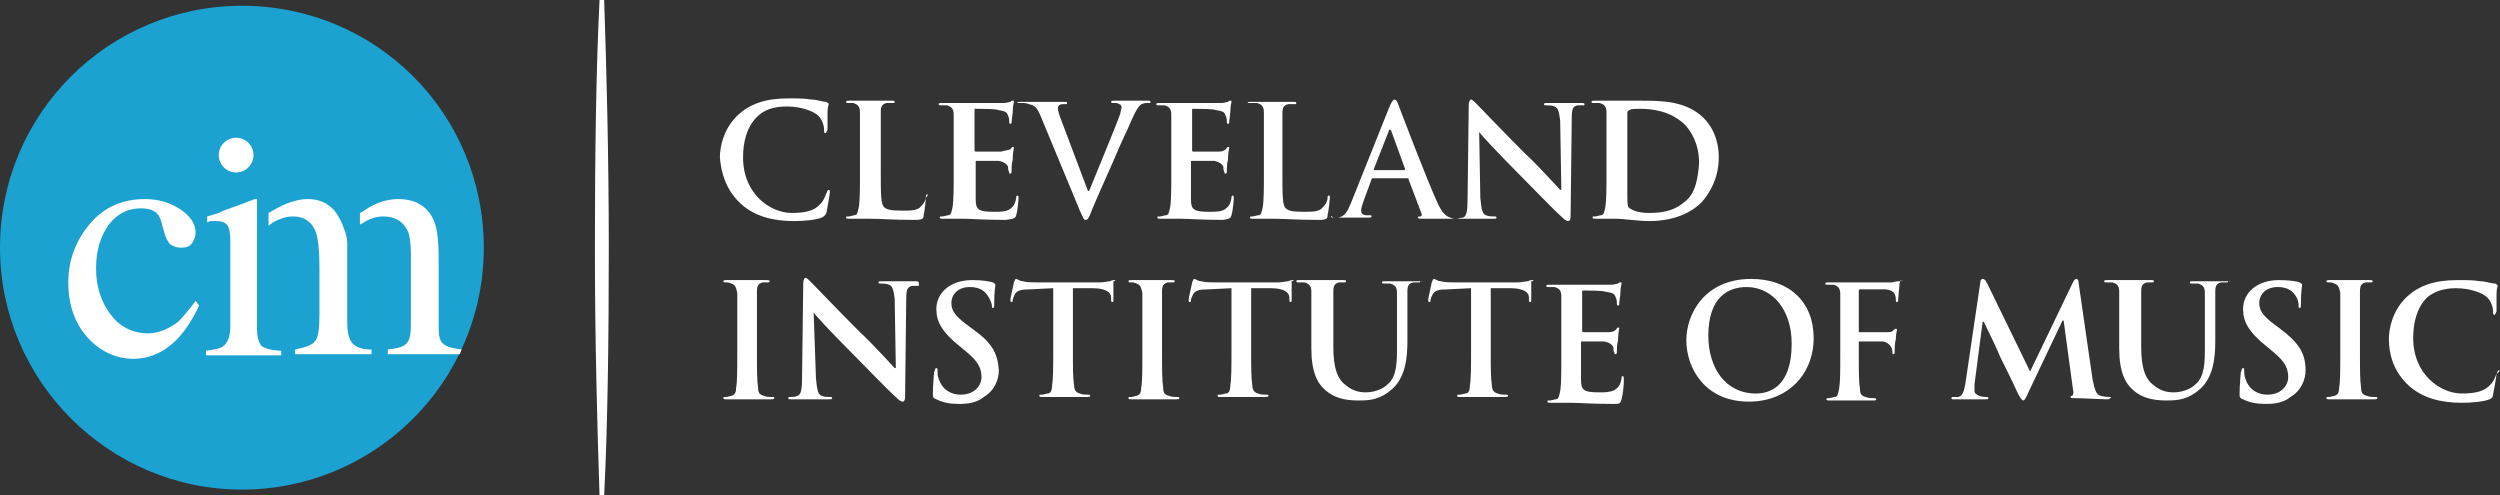 <?xml version="1.0" encoding="utf-8"?>
<!-- Generator: Adobe Illustrator 19.2.1, SVG Export Plug-In . SVG Version: 6.00 Build 0)  -->
<!DOCTYPE svg PUBLIC "-//W3C//DTD SVG 1.1//EN" "http://www.w3.org/Graphics/SVG/1.1/DTD/svg11.dtd">
<svg version="1.1" id="Layer_1" xmlns="http://www.w3.org/2000/svg" xmlns:xlink="http://www.w3.org/1999/xlink" x="0px" y="0px"
	 viewBox="0 0 216 42.8" style="enable-background:new 0 0 216 42.8;" xml:space="preserve">
<rect x="0" y="0" width="216" height="42.8" fill="#333333" stroke="none"/>
<style type="text/css">
	.st0{fill:#1BA2D1;}
	.st1{fill:#FFFFFF;}
</style>
<path class="st0" d="M41.8,21.4c0,11.6-9.4,20.9-20.9,20.9C9.4,42.3,0,32.9,0,21.4C0,9.8,9.4,0.5,20.9,0.5
	C32.5,0.5,41.8,9.8,41.8,21.4"/>
<g>
	<path class="st1" d="M15.4,27.8c-0.8,0.6-1.7,1-2.6,1c-1.4,0-2.5-0.6-3.3-1.7c-0.8-1.1-1.2-2.4-1.2-3.9c0-1.6,0.4-2.8,1.1-3.8
		c0.8-1,1.7-1.4,2.8-1.4c0.5,0,0.9,0.1,1.2,0.3c0.3,0.2,0.5,0.6,0.6,1.1l0.2,0.7c0.1,0.4,0.3,0.8,0.5,1c0.3,0.2,0.6,0.3,0.9,0.3
		c0.5,0,0.8-0.1,1-0.4c0.2-0.3,0.3-0.6,0.3-0.9c0-0.7-0.4-1.4-1.3-2c-0.9-0.6-1.9-0.9-3.1-0.9c-1.9,0-3.5,0.7-4.7,2.1
		c-1.2,1.4-1.9,3.1-1.9,5.1c0,2,0.6,3.6,1.7,4.8c1.1,1.2,2.5,1.8,3.9,1.8c1.5,0,2.8-0.6,4-1.9c0.6-0.7,1.2-1.6,1.7-2.7L16.9,26
		C16.3,26.8,15.8,27.4,15.4,27.8z"/>
	<path class="st1" d="M22.2,28.3l0-7.3l0-3.8c0,0-0.1,0-0.2,0c0,0-0.5,0.2-1.3,0.5c-0.8,0.3-1.5,0.5-1.8,0.7l-1,0.3v0.5
		c0.1,0,0.2-0.1,0.3-0.1c0.1,0,0.3,0,0.5,0c0.4,0,0.7,0.1,0.9,0.3c0.2,0.2,0.3,0.7,0.3,1.4v7.4c0,0.8-0.2,1.4-0.6,1.7
		c-0.2,0.2-0.7,0.3-1.5,0.4v0.4h6.5v-0.4c-0.8,0-1.4-0.2-1.7-0.4C22.3,29.5,22.2,29,22.2,28.3z"/>
	<path class="st1" d="M30.4,29.6c-0.3-0.4-0.4-1-0.4-1.8v-6.7l0-0.1c0-0.4-0.1-0.8-0.3-1.3c-0.2-0.6-0.5-1.1-0.8-1.5
		c-0.6-0.7-1.4-1-2.3-1c-0.7,0-1.4,0.2-2.1,0.5c-0.4,0.2-0.8,0.4-1.3,0.7v1.1c0.1-0.1,0.3-0.2,0.4-0.3c0.6-0.3,1.1-0.5,1.7-0.5
		c1,0,1.7,0.5,2,1.4c0.2,0.6,0.3,1.6,0.3,3v4c0,1.3-0.1,2.1-0.4,2.4c-0.2,0.3-0.8,0.5-1.7,0.7v0.4h6.6v-0.4
		C31.3,30.2,30.7,30,30.4,29.6z"/>
	<path class="st1" d="M38.3,29.7c-0.3-0.2-0.4-0.7-0.4-1.4v-5.9c0-1.5-0.1-2.6-0.4-3.3c-0.5-1.2-1.5-1.9-3.1-1.9
		c-0.9,0-1.9,0.3-2.8,0.9c-0.1,0.1-0.3,0.2-0.5,0.3l0,1l0.2-0.1c0.6-0.4,1.2-0.6,1.8-0.6c1,0,1.7,0.4,2.1,1.2c0.2,0.4,0.3,1.1,0.3,2
		v6.2c0,0.8-0.1,1.3-0.4,1.6c-0.3,0.3-0.8,0.4-1.6,0.5v0.4h6.2c0.1-0.1,0.1-0.3,0.2-0.4C39.2,30.1,38.6,30,38.3,29.7z"/>
	<circle class="st1" cx="20.4" cy="13.4" r="1.5"/>
</g>
<path class="st1" d="M52.2,42.8c0.3-6,0.4-13.4,0.4-21.4c0-8-0.2-15.4-0.4-21.4h-0.4c-0.3,6-0.4,13.4-0.4,21.4
	c0,8,0.2,15.4,0.4,21.4H52.2z"/>
<g>
	<path class="st1" d="M182.3,34.3c-0.2,0-0.4,0-0.8-0.1c-0.4-0.1-0.5-0.5-0.7-1.4l-1.2-8.3c0-0.3-0.1-0.4-0.2-0.4
		c-0.1,0-0.2,0.1-0.3,0.3l-3.7,7.7l-3.7-7.6c-0.2-0.4-0.3-0.4-0.4-0.4c-0.1,0-0.2,0.1-0.2,0.3l-1.3,8.8c-0.1,0.5-0.2,1-0.6,1.1
		c-0.2,0-0.3,0-0.4,0c-0.1,0-0.2,0-0.2,0.1c0,0.1,0.1,0.1,0.2,0.1c0.4,0,1.1,0,1.3,0c0.2,0,0.8,0,1.4,0c0.2,0,0.3,0,0.3-0.1
		c0-0.1-0.1-0.1-0.2-0.1c-0.1,0-0.3,0-0.6-0.1c-0.2-0.1-0.4-0.2-0.4-0.4c0-0.2,0-0.4,0-0.6l0.7-5.4h0.1c0.5,1,1.3,2.7,1.4,3
		c0.2,0.4,1.2,2.4,1.5,3.1c0.2,0.4,0.4,0.7,0.5,0.7c0.1,0,0.2-0.1,0.5-0.8l2.9-6.1h0.1l0.8,5.9c0.1,0.4,0,0.6-0.1,0.6
		c-0.1,0-0.1,0.1-0.1,0.1c0,0.1,0.1,0.1,0.4,0.1c0.5,0,2.4,0.1,2.7,0.1c0.2,0,0.3,0,0.3-0.1C182.5,34.3,182.4,34.3,182.3,34.3z"/>
	<path class="st1" d="M192.5,24.3c-0.5,0-1.4,0-1.5,0c0,0-0.9,0-1.5,0c-0.2,0-0.3,0-0.3,0.1c0,0.1,0.1,0.1,0.2,0.1
		c0.1,0,0.4,0,0.5,0c0.4,0.1,0.6,0.3,0.6,0.8c0,0.4,0,0.8,0,2.9v1.7c0,1.4,0,2.6-0.8,3.3c-0.5,0.5-1.3,0.7-1.9,0.7
		c-0.5,0-1.1-0.1-1.7-0.6c-0.7-0.5-1.1-1.4-1.1-3.3v-1.9c0-2,0-2.4,0-2.9c0-0.5,0.1-0.7,0.5-0.8c0.2,0,0.2,0,0.4,0
		c0.1,0,0.2,0,0.2-0.1c0-0.1-0.1-0.1-0.3-0.1c-0.5,0-1.3,0-1.7,0c-0.4,0-1.3,0-2,0c-0.2,0-0.3,0-0.3,0.1c0,0.1,0.1,0.1,0.2,0.1
		c0.2,0,0.4,0,0.5,0c0.4,0.1,0.6,0.3,0.6,0.8c0,0.4,0,0.8,0,2.9v2c0,2,0.5,3,1.2,3.6c1,0.9,2.3,0.9,3,0.9c0.9,0,1.8-0.1,2.8-1
		c1.1-1,1.3-2.6,1.3-4.1v-1.4c0-2,0-2.4,0-2.9c0-0.5,0.1-0.7,0.5-0.8c0.2,0,0.2,0,0.4,0c0.2,0,0.2,0,0.2-0.1
		C192.8,24.4,192.7,24.3,192.5,24.3z"/>
	<path class="st1" d="M197,28.4l-0.4-0.3c-1.1-0.8-1.4-1.3-1.4-1.9c0-0.8,0.6-1.4,1.6-1.4c0.9,0,1.3,0.4,1.5,0.7
		c0.3,0.4,0.3,0.8,0.3,0.9c0,0.2,0,0.2,0.1,0.2c0.1,0,0.1-0.1,0.1-0.4c0-1.1,0.1-1.4,0.1-1.6c0-0.1-0.1-0.1-0.2-0.2
		c-0.3-0.1-0.9-0.2-1.8-0.2c-1.9,0-3.1,1.1-3.1,2.5c0,1.1,0.5,2,2,3.2l0.6,0.5c1.1,0.9,1.3,1.5,1.3,2.2c0,0.7-0.6,1.5-1.8,1.5
		c-0.8,0-1.6-0.4-1.9-1.4c-0.1-0.2-0.1-0.5-0.1-0.7c0-0.1,0-0.2-0.1-0.2c-0.1,0-0.1,0.1-0.2,0.4c0,0.2-0.1,1-0.1,1.8
		c0,0.3,0,0.4,0.3,0.5c0.6,0.3,1.2,0.4,2,0.4c0.7,0,1.5-0.1,2.1-0.6c1-0.6,1.3-1.6,1.3-2.3C199.2,30.5,198.6,29.6,197,28.4z"/>
	<path class="st1" d="M205.2,34.3c-0.2,0-0.5,0-0.7-0.1c-0.4-0.1-0.5-0.3-0.5-0.7c-0.1-0.6-0.1-1.6-0.1-3v-2.4c0-2,0-2.4,0-2.9
		c0-0.5,0.1-0.7,0.5-0.8c0.2,0,0.3,0,0.4,0s0.2,0,0.2-0.1c0-0.1-0.1-0.1-0.3-0.1c-0.5,0-1.3,0-1.6,0c-0.4,0-1.2,0-1.8,0
		c-0.2,0-0.3,0-0.3,0.1c0,0.1,0.1,0.1,0.2,0.1c0.2,0,0.3,0,0.5,0.1c0.3,0.1,0.4,0.3,0.5,0.8c0,0.4,0,0.8,0,2.9v2.4
		c0,1.3,0,2.4-0.1,2.9c0,0.4-0.1,0.6-0.4,0.7c-0.1,0-0.3,0.1-0.5,0.1c-0.2,0-0.2,0-0.2,0.1c0,0.1,0.1,0.1,0.3,0.1c0.5,0,1.4,0,1.7,0
		c0.4,0,1.2,0,2.1,0c0.1,0,0.3,0,0.3-0.1C205.4,34.3,205.4,34.3,205.2,34.3z"/>
	<path class="st1" d="M215.9,32c-0.1,0-0.1,0.1-0.2,0.3c-0.1,0.2-0.2,0.6-0.5,0.9c-0.5,0.6-1.3,0.8-2.5,0.8c-1.8,0-4.2-1.6-4.2-4.8
		c0-1.3,0.3-2.6,1.2-3.5c0.6-0.5,1.4-0.8,2.5-0.8c1.2,0,2.3,0.4,2.7,0.8c0.3,0.3,0.5,0.8,0.5,1.2c0,0.2,0,0.3,0.1,0.3
		c0.1,0,0.1-0.1,0.2-0.3c0-0.3,0-1,0-1.5c0-0.5,0.1-0.6,0.1-0.7c0-0.1-0.1-0.1-0.2-0.2c-0.4,0-0.8-0.2-1.3-0.2
		c-0.6-0.1-1.1-0.1-2-0.1c-2,0-3.3,0.5-4.3,1.4c-1.3,1.2-1.6,2.8-1.6,3.7c0,1.3,0.4,2.8,1.7,4c1.2,1.1,2.8,1.5,4.6,1.5
		c0.9,0,1.9-0.1,2.4-0.3c0.2-0.1,0.3-0.2,0.3-0.4c0.1-0.5,0.3-1.6,0.3-1.8C216,32.1,216,32,215.9,32z"/>
	<path class="st1" d="M151.3,24.1c-4,0-5.6,3-5.6,5.3c0,2.4,1.6,5.3,5.4,5.3c3.4,0,5.6-2.4,5.6-5.5
		C156.7,26.1,154.6,24.1,151.3,24.1z M151.7,34c-2.6,0-4.1-2.2-4.1-5c0-3.4,1.8-4.2,3.3-4.2c2.2,0,3.9,1.9,3.9,4.9
		C154.8,33.6,152.7,34,151.7,34z"/>
	<path class="st1" d="M164.3,24.2c-0.1,0-0.1,0.1-0.2,0.1c-0.1,0-0.3,0-0.6,0.1c-0.3,0-3,0-3.6,0c-0.4,0-1.2,0-1.9,0
		c-0.2,0-0.3,0-0.3,0.1c0,0.1,0.1,0.1,0.2,0.1c0.2,0,0.4,0,0.5,0c0.4,0.1,0.6,0.3,0.6,0.8c0,0.4,0,0.8,0,2.9v2.4
		c0,1.3,0,2.3-0.1,2.9c-0.1,0.4-0.1,0.7-0.4,0.7c-0.1,0-0.3,0.1-0.5,0.1c-0.1,0-0.2,0-0.2,0.1c0,0.1,0.1,0.1,0.3,0.1
		c0.5,0,1.4,0,1.7,0c0.4,0,1.2,0,2,0c0.2,0,0.3,0,0.3-0.1c0-0.1-0.1-0.1-0.2-0.1c-0.2,0-0.5,0-0.7-0.1c-0.4-0.1-0.5-0.3-0.5-0.7
		c-0.1-0.6-0.1-1.6-0.1-2.9v-1.1c0-0.1,0-0.1,0.1-0.1c0.2,0,1.7,0,2,0c0.4,0.1,0.6,0.3,0.7,0.5c0.1,0.2,0.1,0.3,0.1,0.4
		c0,0.1,0,0.2,0.1,0.2c0.1,0,0.1-0.1,0.1-0.3c0-0.1,0-0.7,0.1-1c0-0.4,0.1-0.8,0.1-0.8s0-0.1-0.1-0.1c-0.1,0-0.1,0.1-0.2,0.1
		c-0.1,0.2-0.3,0.2-0.6,0.2c-0.2,0-0.4,0-0.6,0l-1.7,0c-0.1,0-0.1,0-0.1-0.1v-3.4c0-0.1,0-0.2,0.1-0.2l2.1,0c0.5,0,0.8,0.2,0.9,0.4
		c0.1,0.2,0.1,0.4,0.1,0.5c0,0.1,0,0.2,0.1,0.2c0.1,0,0.1-0.1,0.1-0.2c0-0.2,0.1-1,0.1-1.1c0-0.4,0.1-0.5,0.1-0.6
		C164.4,24.3,164.4,24.2,164.3,24.2z"/>
	<path class="st1" d="M64,17.6c1.2,1.1,2.8,1.5,4.6,1.5c0.9,0,1.9-0.1,2.4-0.3c0.2-0.1,0.3-0.2,0.4-0.4c0.1-0.5,0.3-1.6,0.3-1.8
		c0-0.1,0-0.2-0.1-0.2c-0.1,0-0.1,0.1-0.2,0.3c-0.1,0.2-0.2,0.6-0.5,0.9c-0.5,0.6-1.3,0.8-2.5,0.8c-1.8,0-4.2-1.6-4.2-4.8
		c0-1.3,0.3-2.6,1.2-3.5C66,9.5,66.8,9.2,68,9.2c1.2,0,2.3,0.4,2.7,0.8c0.3,0.3,0.5,0.8,0.5,1.2c0,0.2,0,0.3,0.1,0.3
		c0.1,0,0.1-0.1,0.2-0.3c0-0.3,0-1,0-1.5c0-0.5,0.1-0.6,0.1-0.7c0-0.1-0.1-0.1-0.2-0.2c-0.4,0-0.8-0.2-1.3-0.2
		c-0.6-0.1-1.1-0.1-2-0.1c-2,0-3.3,0.5-4.3,1.4c-1.3,1.2-1.6,2.8-1.6,3.7C62.3,14.9,62.7,16.4,64,17.6z"/>
	<path class="st1" d="M80.1,16.8c-0.1,0-0.1,0.1-0.1,0.2c0,0.3-0.2,0.6-0.4,0.8c-0.3,0.4-0.9,0.4-1.6,0.4c-1.1,0-1.4-0.1-1.6-0.3
		c-0.3-0.2-0.3-1.2-0.3-2.9v-2.4c0-2,0-2.4,0-2.9c0-0.5,0.1-0.7,0.5-0.8c0.2,0,0.4,0,0.5,0c0.2,0,0.2,0,0.2-0.1
		c0-0.1-0.1-0.1-0.3-0.1c-0.5,0-1.5,0-1.8,0c-0.4,0-1.2,0-1.8,0c-0.2,0-0.3,0-0.3,0.1c0,0.1,0.1,0.1,0.2,0.1c0.2,0,0.3,0,0.4,0
		c0.4,0.1,0.6,0.3,0.6,0.8c0,0.4,0,0.8,0,2.9V15c0,1.2,0,2.3-0.1,2.9c-0.1,0.4-0.1,0.7-0.4,0.7c-0.1,0-0.3,0.1-0.5,0.1
		c-0.2,0-0.2,0-0.2,0.1c0,0.1,0.1,0.1,0.3,0.1c0.5,0,1.4,0,1.7,0c1.1,0,2,0.1,3.9,0.1c0.7,0,0.8-0.1,0.8-0.4
		c0.1-0.4,0.2-1.4,0.2-1.5C80.2,16.8,80.2,16.8,80.1,16.8z"/>
	<path class="st1" d="M87.8,18.6c0.1-0.3,0.2-1.2,0.2-1.5c0-0.1,0-0.2-0.1-0.2c-0.1,0-0.1,0.1-0.1,0.2c-0.1,0.6-0.3,0.8-0.6,1
		c-0.3,0.2-0.9,0.2-1.3,0.2c-1.4,0-1.6-0.2-1.6-1.1c0-0.4,0-1.6,0-2.1v-1.1c0-0.1,0-0.1,0.1-0.1c0.3,0,1.7,0,1.9,0
		c0.5,0.1,0.7,0.3,0.8,0.5c0,0.2,0,0.3,0.1,0.5c0,0.1,0,0.1,0.1,0.1c0.1,0,0.1-0.1,0.1-0.3c0-0.1,0-0.6,0.1-0.9c0-0.7,0.1-0.9,0.1-1
		s0-0.1-0.1-0.1c-0.1,0-0.1,0.1-0.2,0.2C87,13,86.8,13,86.5,13.1c-0.3,0-1.9,0-2.2,0c-0.1,0-0.1-0.1-0.1-0.1V9.5
		c0-0.1,0-0.1,0.1-0.1c0.3,0,1.7,0,1.9,0.1c0.7,0.1,0.8,0.2,0.9,0.5c0.1,0.2,0.1,0.4,0.1,0.5c0,0.1,0,0.2,0.1,0.2
		c0.1,0,0.1-0.1,0.1-0.1c0-0.2,0.1-0.8,0.1-0.9c0-0.6,0.1-0.8,0.1-0.9c0-0.1,0-0.1-0.1-0.1c-0.1,0-0.1,0-0.2,0.1
		c-0.1,0-0.3,0.1-0.6,0.1c-0.3,0-2.9,0-3.4,0c-0.4,0-1.2,0-1.9,0c-0.2,0-0.3,0-0.3,0.1c0,0.1,0.1,0.1,0.2,0.1c0.2,0,0.4,0,0.5,0
		c0.4,0.1,0.6,0.3,0.6,0.8c0,0.4,0,0.8,0,2.9V15c0,1.2,0,2.3-0.1,2.9c-0.1,0.4-0.1,0.7-0.4,0.7c-0.1,0-0.3,0.1-0.5,0.1
		c-0.2,0-0.2,0-0.2,0.1c0,0.1,0.1,0.1,0.3,0.1c0.5,0,1.4,0,1.7,0c0.8,0,1.7,0.1,3.7,0.1C87.6,18.9,87.7,18.9,87.8,18.6z"/>
	<path class="st1" d="M88.4,8.9c0.1,0,0.3,0,0.5,0.1c0.5,0.1,0.7,0.3,1,1l3.4,8.2c0.3,0.6,0.3,0.8,0.5,0.8c0.2,0,0.3-0.2,0.6-1
		c0.3-0.7,0.9-2.1,1.8-4.1c0.7-1.7,1.1-2.4,1.6-3.6c0.4-0.9,0.6-1.1,0.7-1.2c0.2-0.2,0.5-0.2,0.7-0.2s0.2,0,0.2-0.1
		c0-0.1-0.1-0.1-0.3-0.1c-0.4,0-1,0-1.3,0c-0.2,0-0.7,0-1.4,0c-0.3,0-0.4,0-0.4,0.1c0,0.1,0.1,0.1,0.2,0.1c0.2,0,0.4,0,0.5,0.1
		c0.1,0,0.2,0.1,0.2,0.3c0,0.1-0.1,0.3-0.1,0.5c-0.3,0.9-2.1,5.2-2.7,6.7h-0.1l-2.3-6.1c-0.2-0.5-0.3-0.9-0.3-1c0-0.1,0-0.2,0.1-0.3
		c0.1-0.1,0.3-0.1,0.5-0.1c0.1,0,0.2,0,0.2-0.1c0-0.1-0.1-0.1-0.3-0.1c-0.7,0-1.3,0-1.7,0c-0.5,0-1.2,0-2,0c-0.2,0-0.3,0-0.3,0.1
		C88.2,8.9,88.2,8.9,88.4,8.9z"/>
	<path class="st1" d="M106.4,18.6c0.1-0.3,0.2-1.2,0.2-1.5c0-0.1,0-0.2-0.1-0.2c-0.1,0-0.1,0.1-0.1,0.2c-0.1,0.6-0.3,0.8-0.6,1
		c-0.3,0.2-0.9,0.2-1.3,0.2c-1.4,0-1.6-0.2-1.6-1.1c0-0.4,0-1.6,0-2.1v-1.1c0-0.1,0-0.1,0.1-0.1c0.3,0,1.7,0,1.9,0
		c0.5,0.1,0.7,0.3,0.8,0.5c0,0.2,0,0.3,0.1,0.5c0,0.1,0,0.1,0.1,0.1c0.1,0,0.1-0.1,0.1-0.3c0-0.1,0-0.6,0.1-0.9c0-0.7,0.1-0.9,0.1-1
		s0-0.1-0.1-0.1c-0.1,0-0.1,0.1-0.2,0.2c-0.1,0.1-0.3,0.2-0.6,0.2c-0.3,0-1.9,0-2.2,0c-0.1,0-0.1-0.1-0.1-0.1V9.5
		c0-0.1,0-0.1,0.1-0.1c0.3,0,1.7,0,1.9,0.1c0.7,0.1,0.8,0.2,0.9,0.5c0.1,0.2,0.1,0.4,0.1,0.5c0,0.1,0,0.2,0.1,0.2
		c0.1,0,0.1-0.1,0.1-0.1c0-0.2,0.1-0.8,0.1-0.9c0-0.6,0.1-0.8,0.1-0.9c0-0.1,0-0.1-0.1-0.1c-0.1,0-0.1,0-0.2,0.1
		c-0.1,0-0.3,0.1-0.6,0.1c-0.3,0-2.9,0-3.4,0c-0.4,0-1.2,0-1.9,0c-0.2,0-0.3,0-0.3,0.1c0,0.1,0.1,0.1,0.2,0.1c0.2,0,0.4,0,0.5,0
		c0.4,0.1,0.6,0.3,0.6,0.8c0,0.4,0,0.8,0,2.9V15c0,1.2,0,2.3-0.1,2.9c-0.1,0.4-0.1,0.7-0.4,0.7c-0.1,0-0.3,0.1-0.5,0.1
		c-0.2,0-0.2,0-0.2,0.1c0,0.1,0.1,0.1,0.3,0.1c0.5,0,1.4,0,1.7,0c0.8,0,1.7,0.1,3.7,0.1C106.2,18.9,106.3,18.9,106.4,18.6z"/>
	<path class="st1" d="M108.2,8.9c0.2,0,0.3,0,0.4,0c0.4,0.1,0.6,0.3,0.6,0.8c0,0.4,0,0.8,0,2.9V15c0,1.2,0,2.3-0.1,2.9
		c-0.1,0.4-0.1,0.7-0.4,0.7c-0.1,0-0.3,0.1-0.5,0.1c-0.2,0-0.2,0-0.2,0.1c0,0.1,0.1,0.1,0.3,0.1c0.5,0,1.4,0,1.7,0
		c1.1,0,2,0.1,3.9,0.1c0.7,0,0.8-0.1,0.8-0.4c0.1-0.4,0.2-1.4,0.2-1.5c0-0.2,0-0.2-0.1-0.2c-0.1,0-0.1,0.1-0.1,0.2
		c0,0.3-0.2,0.6-0.4,0.8c-0.3,0.4-0.9,0.4-1.6,0.4c-1.1,0-1.4-0.1-1.6-0.3c-0.3-0.2-0.3-1.2-0.3-2.9v-2.4c0-2,0-2.4,0-2.9
		c0-0.5,0.1-0.7,0.5-0.8c0.2,0,0.4,0,0.5,0c0.2,0,0.2,0,0.2-0.1c0-0.1-0.1-0.1-0.3-0.1c-0.5,0-1.5,0-1.8,0c-0.4,0-1.2,0-1.8,0
		c-0.2,0-0.3,0-0.3,0.1C108,8.9,108.1,8.9,108.2,8.9z"/>
	<path class="st1" d="M115,18.7c0,0.1,0.1,0.1,0.3,0.1c0.7,0,1.4,0,1.6,0c0.4,0,1,0,1.4,0c0.1,0,0.2,0,0.2-0.1c0-0.1,0-0.1-0.2-0.1
		h-0.2c-0.4,0-0.5-0.2-0.5-0.4c0-0.2,0.1-0.5,0.2-0.8l0.7-1.9c0-0.1,0.1-0.1,0.1-0.1h3c0.1,0,0.1,0,0.1,0.1l1.1,2.9
		c0.1,0.2,0,0.3-0.1,0.3c-0.1,0-0.2,0-0.2,0.1c0,0.1,0.2,0.1,0.4,0.1c1.1,0,2.1,0,2.5,0c0.1,0,0.2,0,0.3,0c0,0,0.1,0,0.1,0
		c0.7,0,1.3,0,1.5,0c0.3,0,0.8,0,1.7,0c0.2,0,0.3,0,0.3-0.1c0-0.1-0.1-0.1-0.2-0.1c-0.2,0-0.5,0-0.7-0.1c-0.3-0.1-0.4-0.4-0.5-1.5
		l-0.1-5.7h0c0.2,0.3,1.7,1.9,3.2,3.4c1.4,1.4,3.1,3.2,4,4c0.1,0.1,0.3,0.3,0.5,0.3c0.1,0,0.2-0.1,0.2-0.4l0.1-8.5
		c0-0.8,0.1-1,0.5-1.1c0.2,0,0.3,0,0.4,0c0.2,0,0.2,0,0.2-0.1c0-0.1-0.1-0.1-0.3-0.1c-0.7,0-1.2,0-1.3,0c-0.3,0-0.9,0-1.6,0
		c-0.2,0-0.3,0-0.3,0.1c0,0.1,0.1,0.1,0.2,0.1c0.2,0,0.5,0,0.7,0.1c0.3,0.1,0.4,0.4,0.5,1.2l0.1,6h-0.1c-0.2-0.2-2-2.2-3-3.1
		c-2-2-4-4.1-4.2-4.3c-0.2-0.2-0.4-0.4-0.5-0.4c-0.1,0-0.2,0.2-0.2,0.5l-0.1,8c0,1.2-0.1,1.6-0.4,1.7c-0.2,0-0.4,0.1-0.6,0.1
		c-0.1,0-0.3,0-0.5-0.1c-0.3-0.1-0.7-0.3-1.2-1.5c-0.9-2-3-7.5-3.3-8.3c-0.1-0.3-0.2-0.4-0.3-0.4c-0.1,0-0.2,0.1-0.4,0.5l-3.4,8.5
		c-0.3,0.7-0.5,1.1-1.1,1.2c-0.1,0-0.3,0-0.4,0C115,18.6,115,18.7,115,18.7z M120,11.3c0-0.1,0-0.1,0.1-0.1c0,0,0.1,0.1,0.1,0.1
		l1.2,3.3c0,0,0,0.1-0.1,0.1h-2.5c-0.1,0-0.1,0-0.1-0.1L120,11.3z"/>
	<path class="st1" d="M148.5,13.6c0-1.6-0.6-2.7-1.3-3.4c-1.5-1.5-3.7-1.5-5.4-1.5c-0.8,0-1.7,0-2.1,0c-0.4,0-1.2,0-1.9,0
		c-0.2,0-0.3,0-0.3,0.1c0,0.1,0.1,0.1,0.2,0.1c0.2,0,0.4,0,0.5,0c0.4,0.1,0.6,0.3,0.6,0.8c0,0.4,0,0.8,0,2.9V15c0,1.2,0,2.3-0.1,2.9
		c-0.1,0.4-0.1,0.7-0.4,0.7c-0.1,0-0.3,0.1-0.5,0.1c-0.2,0-0.2,0-0.2,0.1c0,0.1,0.1,0.1,0.3,0.1c0.5,0,1.4,0,1.7,0
		c0.7,0,1.9,0.2,2.9,0.2c2.5,0,3.9-1,4.5-1.6C147.8,16.6,148.5,15.3,148.5,13.6z M145.6,17.4c-0.8,0.7-1.7,1-3.1,1
		c-1.1,0-1.6-0.3-1.8-0.5c-0.1-0.1-0.1-0.7-0.1-1c0-0.3,0-1.3,0-2.7v-1.7c0-1.1,0-2.2,0-2.7c0-0.1,0-0.2,0.2-0.3
		c0.1-0.1,0.6-0.1,0.9-0.1c1.1,0,2.6,0.2,3.8,1.3c0.6,0.6,1.3,1.7,1.3,3.4C146.7,15.4,146.5,16.7,145.6,17.4z"/>
	<path class="st1" d="M66.7,34.3c-0.2,0-0.5,0-0.7-0.1c-0.4-0.1-0.5-0.3-0.5-0.7c-0.1-0.6-0.1-1.6-0.1-3v-2.4c0-2,0-2.4,0-2.9
		c0-0.5,0.1-0.7,0.5-0.8c0.2,0,0.3,0,0.4,0s0.2,0,0.2-0.1c0-0.1-0.1-0.1-0.3-0.1c-0.5,0-1.3,0-1.6,0c-0.4,0-1.2,0-1.8,0
		c-0.2,0-0.3,0-0.3,0.1c0,0.1,0.1,0.1,0.2,0.1c0.2,0,0.3,0,0.5,0.1c0.3,0.1,0.4,0.3,0.5,0.8c0,0.4,0,0.8,0,2.9v2.4
		c0,1.3,0,2.4-0.1,2.9c0,0.4-0.1,0.6-0.4,0.7c-0.1,0-0.3,0.1-0.5,0.1c-0.2,0-0.2,0-0.2,0.1c0,0.1,0.1,0.1,0.3,0.1c0.5,0,1.4,0,1.7,0
		c0.4,0,1.2,0,2.1,0c0.1,0,0.3,0,0.3-0.1C66.9,34.3,66.9,34.3,66.7,34.3z"/>
	<path class="st1" d="M79.1,24.3c-0.7,0-1.2,0-1.3,0c-0.3,0-0.9,0-1.6,0c-0.2,0-0.3,0-0.3,0.1c0,0.1,0.1,0.1,0.2,0.1
		c0.2,0,0.5,0,0.7,0.1c0.3,0.1,0.4,0.4,0.5,1.2l0.1,6h-0.1c-0.2-0.2-2-2.2-3-3.1c-2-2-4-4.1-4.2-4.3c-0.2-0.2-0.4-0.4-0.5-0.4
		c-0.1,0-0.2,0.2-0.2,0.5l-0.1,8c0,1.2-0.1,1.6-0.4,1.7c-0.2,0.1-0.4,0.1-0.6,0.1c-0.1,0-0.2,0-0.2,0.1c0,0.1,0.1,0.1,0.3,0.1
		c0.7,0,1.3,0,1.5,0c0.3,0,0.8,0,1.7,0c0.2,0,0.3,0,0.3-0.1c0-0.1-0.1-0.1-0.2-0.1c-0.2,0-0.5,0-0.7-0.1c-0.3-0.1-0.4-0.4-0.5-1.5
		L70.3,27h0c0.2,0.3,1.7,1.9,3.2,3.4c1.4,1.4,3.1,3.2,4,4c0.1,0.1,0.3,0.3,0.5,0.3c0.1,0,0.2-0.1,0.2-0.4l0.1-8.5
		c0-0.8,0.1-1,0.5-1.1c0.2,0,0.3,0,0.4,0c0.2,0,0.2,0,0.2-0.1C79.4,24.3,79.3,24.3,79.1,24.3z"/>
	<path class="st1" d="M84,28.4l-0.4-0.3c-1.1-0.8-1.4-1.3-1.4-1.9c0-0.8,0.6-1.4,1.6-1.4c0.9,0,1.3,0.4,1.5,0.7
		c0.3,0.4,0.4,0.8,0.4,0.9c0,0.2,0,0.2,0.1,0.2c0.1,0,0.1-0.1,0.1-0.4c0-1.1,0.1-1.4,0.1-1.6c0-0.1-0.1-0.1-0.2-0.2
		c-0.4-0.1-0.9-0.2-1.8-0.2c-1.9,0-3.1,1.1-3.1,2.5c0,1.1,0.5,2,2,3.2l0.6,0.5c1.1,0.9,1.3,1.5,1.3,2.2c0,0.7-0.6,1.5-1.8,1.5
		c-0.8,0-1.6-0.4-1.9-1.4C81,32.5,81,32.2,81,32c0-0.1,0-0.2-0.1-0.2c-0.1,0-0.1,0.1-0.2,0.4c0,0.2-0.1,1-0.1,1.8
		c0,0.3,0,0.4,0.3,0.5c0.6,0.3,1.2,0.4,2,0.4c0.7,0,1.5-0.1,2.1-0.6c1-0.6,1.3-1.6,1.3-2.3C86.2,30.5,85.7,29.6,84,28.4z"/>
	<path class="st1" d="M96.3,24.2c-0.1,0-0.2,0-0.4,0.1c-0.2,0-0.5,0.1-0.9,0.1h-5.3c-0.4,0-1,0-1.3-0.1c-0.3,0-0.5-0.2-0.6-0.2
		c-0.1,0-0.1,0.1-0.2,0.3c0,0.1-0.3,1.3-0.3,1.5c0,0.1,0,0.2,0.1,0.2c0.1,0,0.1-0.1,0.1-0.2c0-0.1,0.1-0.3,0.2-0.5
		c0.2-0.3,0.5-0.4,1.3-0.4l2-0.1v5.5c0,1.2,0,2.3-0.1,2.9c0,0.4-0.1,0.7-0.4,0.7c-0.1,0-0.3,0.1-0.5,0.1c-0.2,0-0.2,0-0.2,0.1
		c0,0.1,0.1,0.1,0.3,0.1c0.5,0,1.4,0,1.7,0c0.4,0,1.2,0,2.1,0c0.1,0,0.3,0,0.3-0.1c0-0.1-0.1-0.1-0.2-0.1c-0.2,0-0.5,0-0.7-0.1
		c-0.4-0.1-0.5-0.4-0.5-0.7c-0.1-0.6-0.1-1.6-0.1-2.9v-5.5l1.7,0c1.2,0,1.6,0.4,1.6,0.8l0,0.1c0,0.2,0,0.3,0.1,0.3
		c0.1,0,0.1-0.1,0.1-0.2c0-0.3,0-1.3,0-1.6C96.4,24.3,96.4,24.2,96.3,24.2z"/>
	<path class="st1" d="M101.7,34.3c-0.2,0-0.5,0-0.7-0.1c-0.4-0.1-0.5-0.3-0.5-0.7c-0.1-0.6-0.1-1.6-0.1-3v-2.4c0-2,0-2.4,0-2.9
		c0-0.5,0.1-0.7,0.5-0.8c0.2,0,0.3,0,0.4,0c0.1,0,0.2,0,0.2-0.1c0-0.1-0.1-0.1-0.3-0.1c-0.5,0-1.3,0-1.6,0c-0.4,0-1.2,0-1.8,0
		c-0.2,0-0.3,0-0.3,0.1c0,0.1,0.1,0.1,0.2,0.1c0.2,0,0.3,0,0.5,0.1c0.3,0.1,0.4,0.3,0.5,0.8c0,0.4,0,0.8,0,2.9v2.4
		c0,1.3,0,2.4-0.1,2.9c0,0.4-0.1,0.6-0.4,0.7c-0.1,0-0.3,0.1-0.5,0.1c-0.2,0-0.2,0-0.2,0.1c0,0.1,0.1,0.1,0.3,0.1c0.5,0,1.4,0,1.7,0
		c0.4,0,1.2,0,2.1,0c0.1,0,0.3,0,0.3-0.1C101.9,34.3,101.8,34.3,101.7,34.3z"/>
	<path class="st1" d="M111.7,24.2c-0.1,0-0.2,0-0.4,0.1c-0.2,0-0.5,0.1-0.9,0.1h-5.3c-0.4,0-1,0-1.3-0.1c-0.3,0-0.5-0.2-0.6-0.2
		c-0.1,0-0.1,0.1-0.2,0.3c0,0.1-0.3,1.3-0.3,1.5c0,0.1,0,0.2,0.1,0.2c0.1,0,0.1-0.1,0.1-0.2c0-0.1,0.1-0.3,0.2-0.5
		c0.2-0.3,0.5-0.4,1.3-0.4l2-0.1v5.5c0,1.2,0,2.3-0.1,2.9c0,0.4-0.1,0.7-0.4,0.7c-0.1,0-0.3,0.1-0.5,0.1c-0.2,0-0.2,0-0.2,0.1
		c0,0.1,0.1,0.1,0.3,0.1c0.5,0,1.4,0,1.7,0c0.4,0,1.2,0,2.1,0c0.1,0,0.3,0,0.3-0.1c0-0.1-0.1-0.1-0.2-0.1c-0.2,0-0.5,0-0.7-0.1
		c-0.4-0.1-0.5-0.4-0.5-0.7c-0.1-0.6-0.1-1.6-0.1-2.9v-5.5l1.7,0c1.2,0,1.6,0.4,1.6,0.8l0,0.1c0,0.2,0,0.3,0.1,0.3
		c0.1,0,0.1-0.1,0.1-0.2c0-0.3,0-1.3,0-1.6C111.8,24.3,111.8,24.2,111.7,24.2z"/>
	<path class="st1" d="M122.7,24.3c-0.5,0-1.4,0-1.5,0c0,0-0.9,0-1.5,0c-0.2,0-0.3,0-0.3,0.1c0,0.1,0.1,0.1,0.2,0.1
		c0.1,0,0.4,0,0.5,0c0.4,0.1,0.6,0.3,0.6,0.8c0,0.4,0,0.8,0,2.9v1.7c0,1.4,0,2.6-0.8,3.3c-0.5,0.5-1.3,0.7-1.9,0.7
		c-0.5,0-1.1-0.1-1.7-0.6c-0.7-0.5-1.1-1.4-1.1-3.3v-1.9c0-2,0-2.4,0-2.9c0-0.5,0.1-0.7,0.5-0.8c0.2,0,0.2,0,0.4,0
		c0.1,0,0.2,0,0.2-0.1c0-0.1-0.1-0.1-0.3-0.1c-0.5,0-1.3,0-1.7,0c-0.4,0-1.3,0-2,0c-0.2,0-0.3,0-0.3,0.1c0,0.1,0.1,0.1,0.2,0.1
		c0.2,0,0.4,0,0.5,0c0.4,0.1,0.6,0.3,0.6,0.8c0,0.4,0,0.8,0,2.9v2c0,2,0.5,3,1.2,3.6c1,0.9,2.3,0.9,3,0.9c0.9,0,1.8-0.1,2.8-1
		c1.1-1,1.3-2.6,1.3-4.1v-1.4c0-2,0-2.4,0-2.9c0-0.5,0.1-0.7,0.5-0.8c0.2,0,0.2,0,0.4,0c0.2,0,0.2,0,0.2-0.1
		C123,24.4,122.9,24.3,122.7,24.3z"/>
	<path class="st1" d="M132.4,24.2c-0.1,0-0.2,0-0.4,0.1c-0.2,0-0.5,0.1-0.9,0.1h-5.3c-0.4,0-1,0-1.3-0.1c-0.3,0-0.5-0.2-0.6-0.2
		c-0.1,0-0.1,0.1-0.2,0.3c0,0.1-0.3,1.3-0.3,1.5c0,0.1,0,0.2,0.1,0.2c0.1,0,0.1-0.1,0.1-0.2c0-0.1,0.1-0.3,0.2-0.5
		c0.2-0.3,0.5-0.4,1.3-0.4l2-0.1v5.5c0,1.2,0,2.3-0.1,2.9c0,0.4-0.1,0.7-0.4,0.7c-0.1,0-0.3,0.1-0.5,0.1c-0.2,0-0.2,0-0.2,0.1
		c0,0.1,0.1,0.1,0.3,0.1c0.5,0,1.4,0,1.7,0c0.4,0,1.2,0,2.1,0c0.1,0,0.3,0,0.3-0.1c0-0.1-0.1-0.1-0.2-0.1c-0.2,0-0.5,0-0.7-0.1
		c-0.4-0.1-0.5-0.4-0.5-0.7c-0.1-0.6-0.1-1.6-0.1-2.9v-5.5l1.7,0c1.2,0,1.6,0.4,1.6,0.8l0,0.1c0,0.2,0,0.3,0.1,0.3
		c0.1,0,0.1-0.1,0.1-0.2c0-0.3,0-1.3,0-1.6C132.6,24.3,132.5,24.2,132.4,24.2z"/>
	<path class="st1" d="M140.2,32.5c-0.1,0-0.1,0.1-0.1,0.2c-0.1,0.6-0.3,0.8-0.6,1c-0.4,0.2-0.9,0.2-1.3,0.2c-1.4,0-1.6-0.2-1.6-1.1
		c0-0.4,0-1.6,0-2.1v-1.1c0-0.1,0-0.1,0.1-0.1c0.3,0,1.7,0,1.9,0c0.5,0.1,0.7,0.3,0.8,0.5c0,0.2,0,0.4,0.1,0.5c0,0.1,0,0.1,0.1,0.1
		c0.1,0,0.1-0.1,0.1-0.3c0-0.1,0-0.6,0.1-0.9c0-0.7,0.1-0.9,0.1-1s0-0.1-0.1-0.1c-0.1,0-0.1,0.1-0.2,0.2c-0.1,0.1-0.3,0.2-0.6,0.2
		c-0.3,0-1.9,0-2.2,0c-0.1,0-0.1-0.1-0.1-0.1v-3.4c0-0.1,0-0.1,0.1-0.1c0.3,0,1.7,0,1.9,0.1c0.7,0.1,0.8,0.2,0.9,0.5
		c0.1,0.2,0.1,0.4,0.1,0.5c0,0.1,0,0.2,0.1,0.2c0.1,0,0.1-0.1,0.1-0.1c0-0.2,0.1-0.8,0.1-0.9c0-0.6,0.1-0.8,0.1-0.9
		c0-0.1,0-0.1-0.1-0.1c-0.1,0-0.1,0-0.2,0.1c-0.1,0-0.3,0.1-0.6,0.1c-0.3,0-2.9,0-3.4,0c-0.4,0-1.2,0-1.9,0c-0.2,0-0.3,0-0.3,0.1
		c0,0.1,0.1,0.1,0.2,0.1c0.2,0,0.4,0,0.5,0c0.4,0.1,0.6,0.3,0.6,0.8c0,0.4,0,0.8,0,2.9v2.4c0,1.2,0,2.3-0.1,2.9
		c-0.1,0.4-0.1,0.7-0.4,0.7c-0.1,0-0.3,0.1-0.5,0.1c-0.2,0-0.2,0-0.2,0.1c0,0.1,0.1,0.1,0.3,0.1c0.5,0,1.4,0,1.7,0
		c0.8,0,1.7,0.1,3.7,0.1c0.5,0,0.6,0,0.7-0.4c0.1-0.3,0.2-1.2,0.2-1.5C140.3,32.6,140.3,32.5,140.2,32.5z"/>
</g>
</svg>
